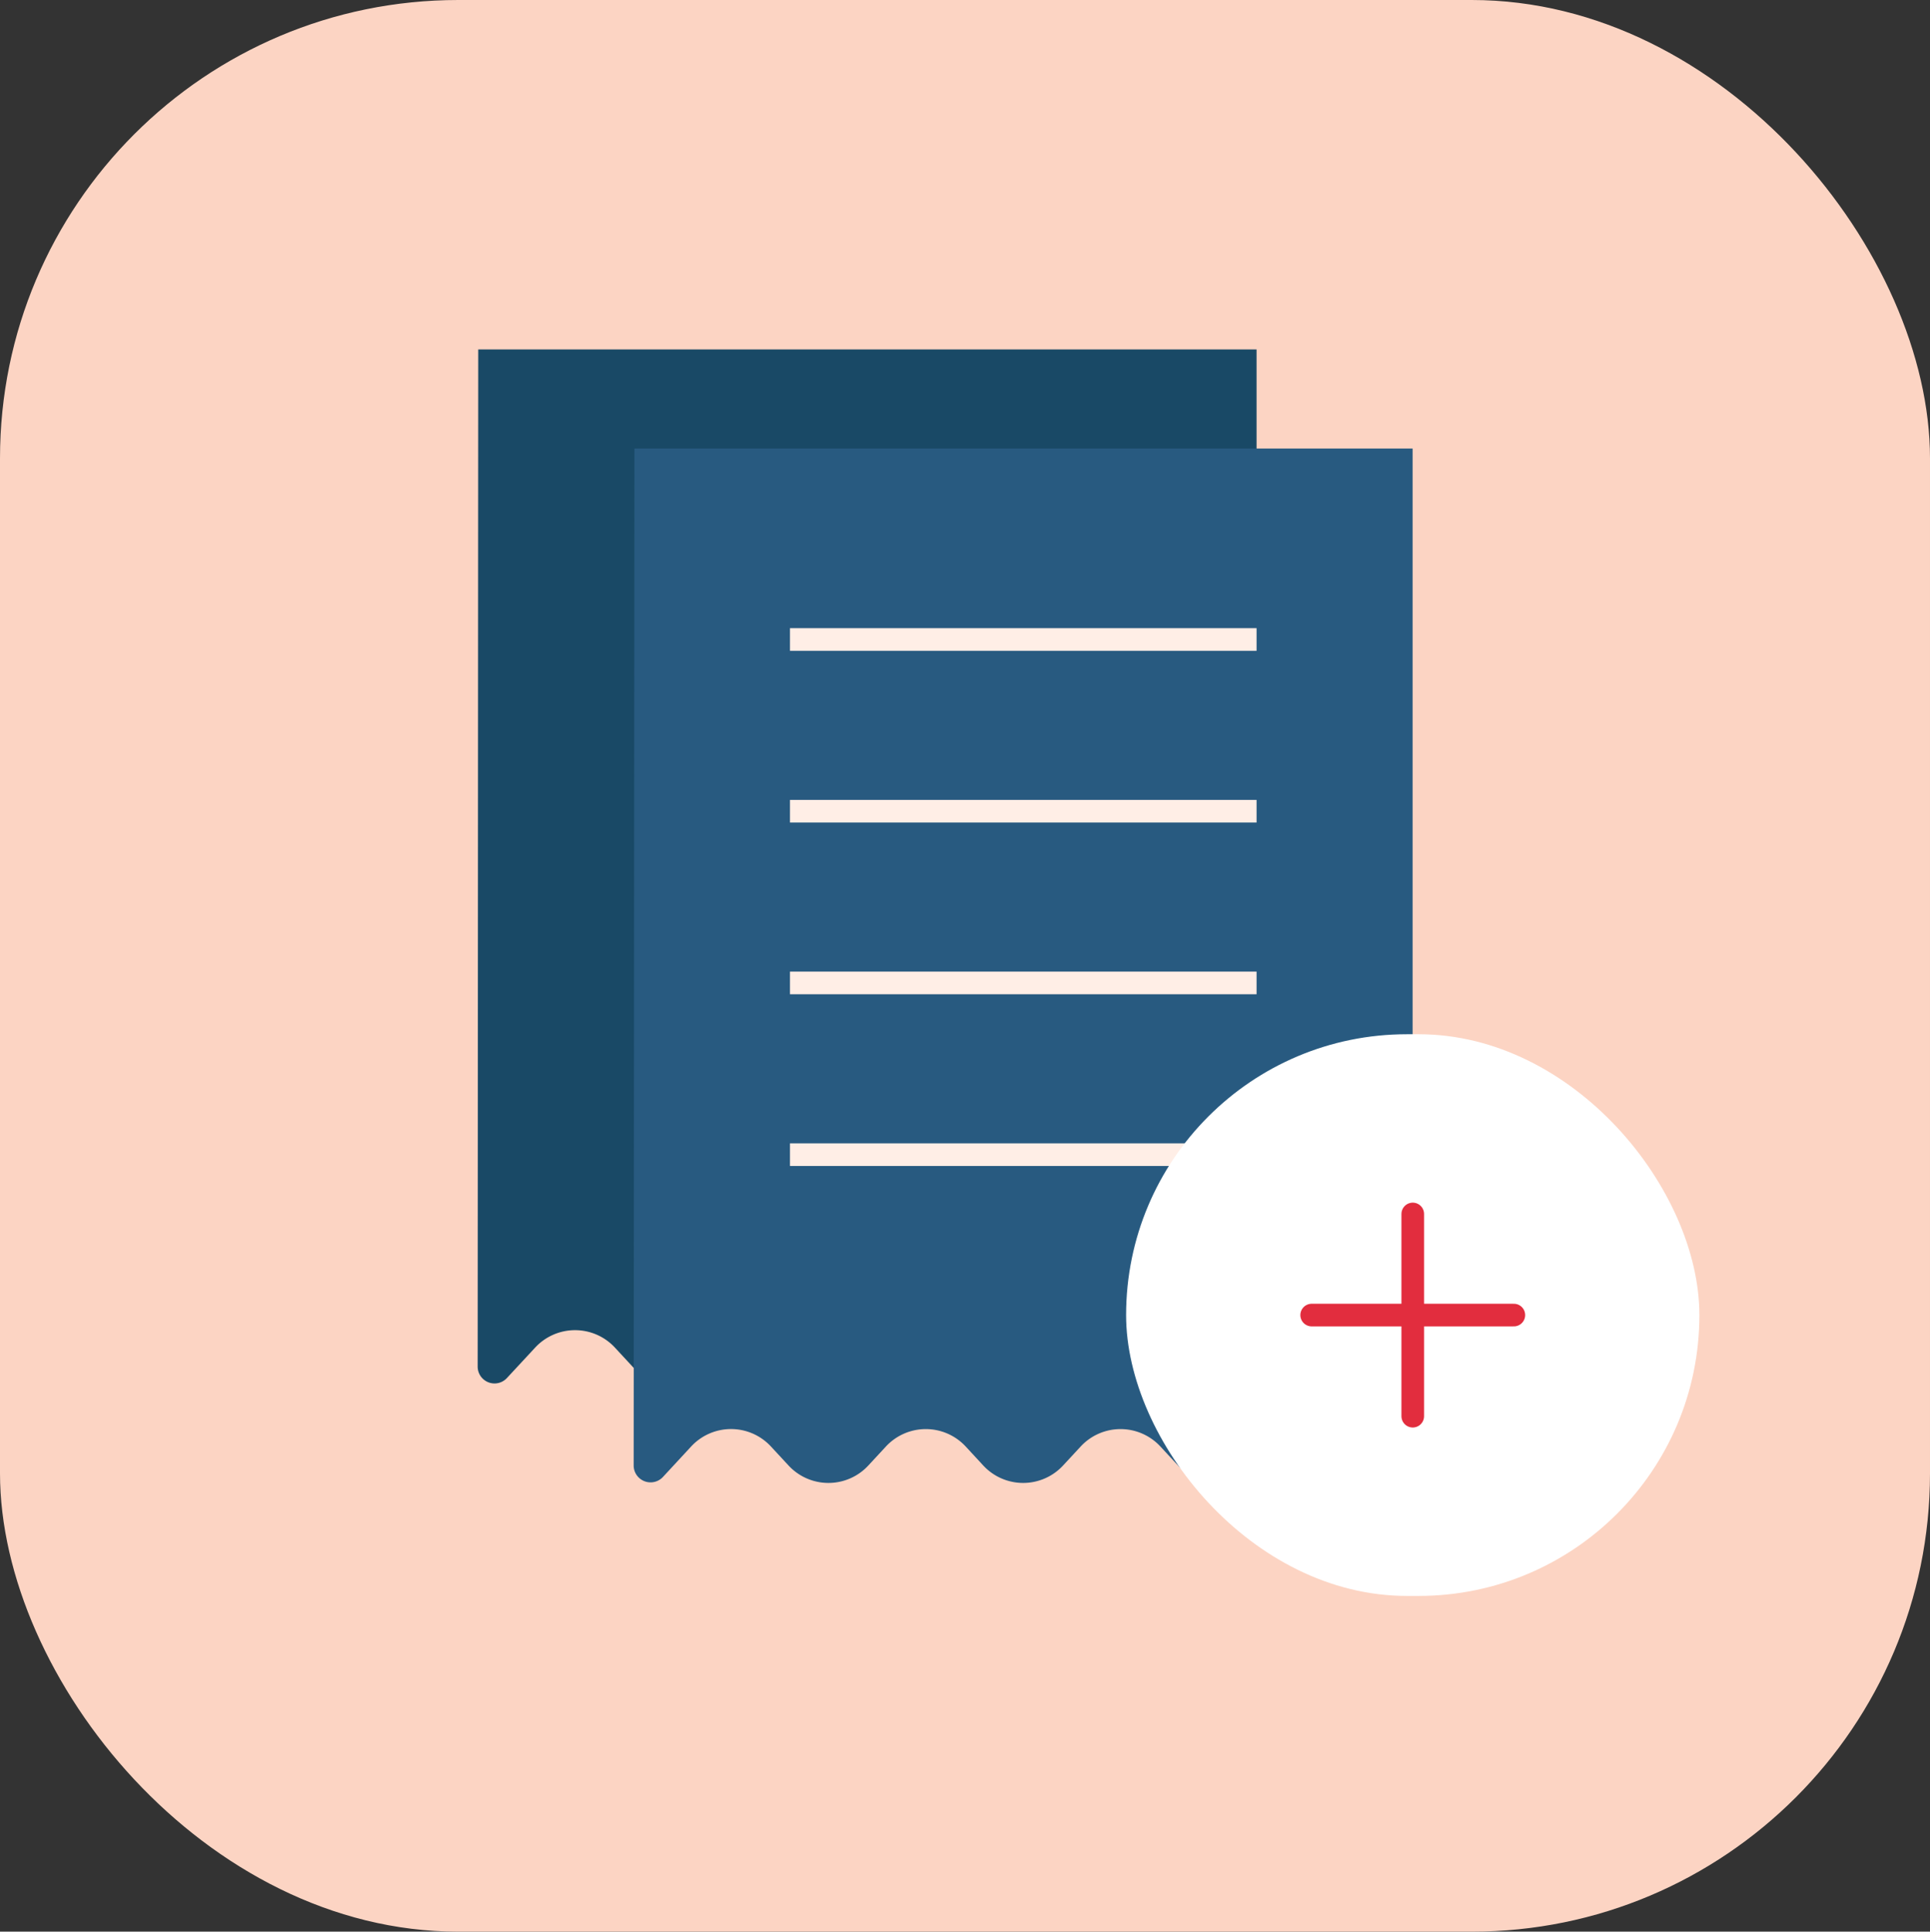 <svg xmlns="http://www.w3.org/2000/svg" viewBox="0 0 511.68 512"><rect x="0" y="0" width="511.68" height="512" fill="#333333" stroke="none"/><g data-name="Layer 2"><g data-name="Layer 1"><rect width="511.68" height="512" rx="121.49" fill="#fcd4c3"/><path d="M126.79 92.62l-.15 269.58a4.47 4.47 0 007.76 3.05l7.49-8.07a14.41 14.41 0 0121.13 0l4.68 5.05a14.4 14.4 0 0021.13 0l4.69-5.05a14.41 14.41 0 0121.13 0l4.68 5.05a14.41 14.41 0 0021.13 0l4.68-5.05a14.41 14.41 0 0121.13 0l4.68 5.05a14.41 14.41 0 0021.13 0l4.68-5.05a14.41 14.41 0 0121.13 0l7.49 8.08a4.48 4.48 0 007.76-3.05V92.62z" fill="#194966"/><path d="M168.2 118.89l-.2 269.58a4.48 4.48 0 007.77 3l7.48-8.08a14.41 14.41 0 0121.13 0l4.69 5.06a14.41 14.41 0 0021.13 0l4.68-5.05a14.42 14.42 0 0121.14 0l4.67 5.05a14.42 14.42 0 0021.14 0l4.68-5.05a14.41 14.41 0 0121.13 0l4.68 5.05a14.41 14.41 0 0021.13 0l4.68-5.05a14.41 14.41 0 0121.13 0l7.48 8.07a4.48 4.48 0 007.77-3V118.89z" fill="#285a80"/><path fill="none" stroke="#ffeee6" stroke-miterlimit="10" stroke-width="6" d="M209.44 169.5h123.7M209.44 215.02h123.7M209.44 260.53h123.7M209.44 306.05h123.7"/><rect x="298.55" y="274.13" width="151.99" height="148.88" rx="74.44" fill="#fff"/><path fill="none" stroke="#e22d3e" stroke-linecap="round" stroke-linejoin="round" stroke-width="6" d="M374.55 321.77v53.6M401.35 348.57h-53.6"/></g></g></svg>